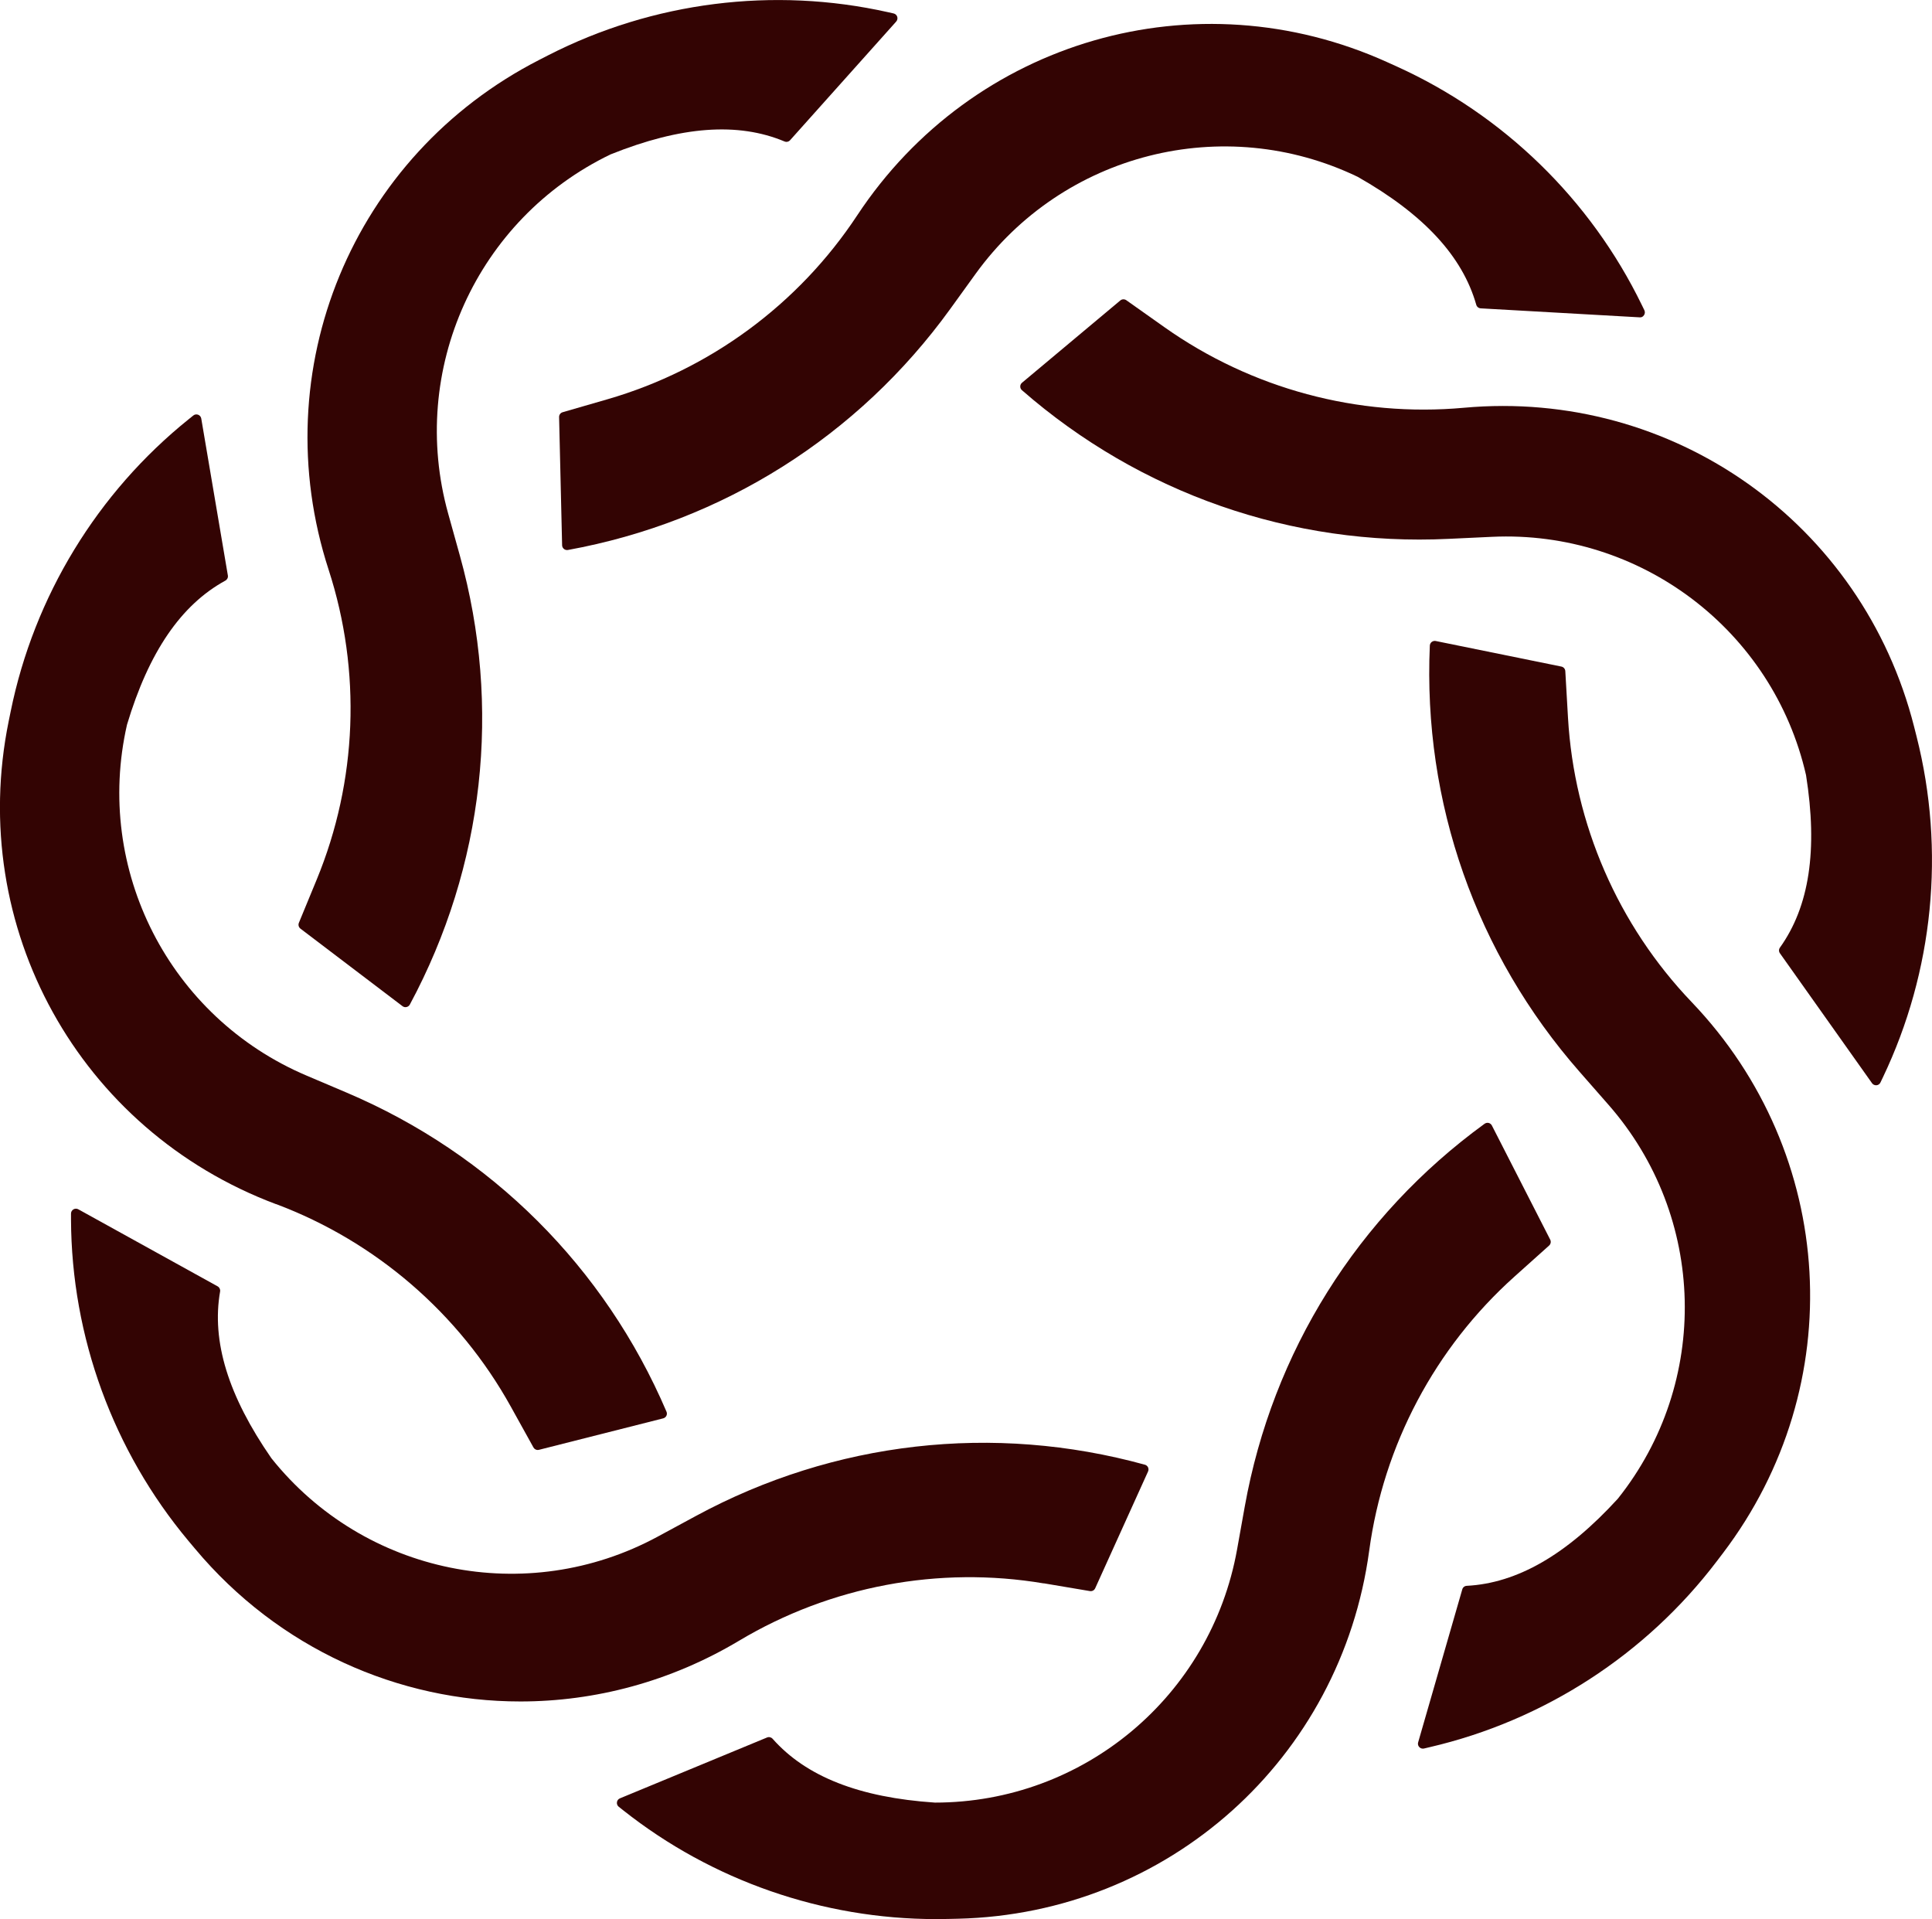 <?xml version="1.0" encoding="UTF-8"?>
<svg id="Layer_2" data-name="Layer 2" xmlns="http://www.w3.org/2000/svg" viewBox="0 0 588.83 584.87">
  <defs>
    <style>
      .cls-1 {
        fill: #330403;
      }
    </style>
  </defs>
  <g id="Layer_1-2" data-name="Layer 1">
    <g>
      <path class="cls-1" d="M461.52,389.1l10.61-9.51c.5-.45.65-1.19.34-1.8l-17.78-34.79c-.2-.39-.56-.67-.98-.78-.44-.1-.88,0-1.24.25-38.7,28.14-64.66,69.58-73.1,116.68l-2.34,13.06c-8.02,44.7-46.79,77.14-92.1,77.14-23.06-1.55-39.25-7.92-49.46-19.45-.43-.48-1.11-.64-1.7-.39,0,0-44.27,18.32-44.82,18.54-.5.2-.85.65-.92,1.18-.08.53.13,1.06.55,1.39l1.39,1.1c27.09,21.44,60.8,33.13,95.29,33.13,1.21,0,2.42-.01,3.63-.04l3.08-.07c64.03-1.53,116.74-48.7,125.33-112.16,4.35-32.18,20.07-61.83,44.24-83.5"/>
      <path class="cls-1" d="M318.12,482.52l14.05,2.37c.71.11,1.34-.24,1.62-.86l16.11-35.59c.18-.4.18-.86,0-1.25-.19-.4-.54-.69-.96-.81-46.14-12.71-94.72-7.17-136.81,15.6l-11.68,6.32c-39.93,21.6-89.47,11.52-117.74-23.9-13.16-19-18.27-35.62-15.63-50.81.11-.63-.2-1.26-.75-1.57,0,0-42.05-23.26-42.46-23.48-.47-.26-1.04-.25-1.49.02-.46.27-.75.77-.74,1.3v1.78c.14,35.76,12.86,70.54,35.8,97.96l1.99,2.37c25.5,30.46,62.01,46.57,99.18,46.56,22.75,0,45.76-6.04,66.64-18.51,27.87-16.65,60.85-22.86,92.87-17.47"/>
      <path class="cls-1" d="M84.11,366.94c30.4,11.41,55.81,33.33,71.56,61.71l6.91,12.46c.27.49.78.78,1.31.78.12,0,.24-.01.37-.05l37.87-9.59c.42-.11.78-.4.97-.78.2-.4.21-.86.03-1.26-18.82-43.99-53.44-78.52-97.48-97.23l-12.22-5.19c-41.8-17.76-64.79-62.78-54.72-106.95,6.65-22.15,16.46-36.5,29.98-43.9.56-.31.87-.93.76-1.56,0,0-8.04-47.39-8.11-47.83-.09-.53-.45-.97-.95-1.16-.5-.19-1.06-.11-1.47.23l-1.39,1.12c-27.87,22.4-47.15,54.03-54.27,89.06l-.62,3.03c-12.76,62.76,21.5,124.64,81.46,147.13"/>
      <path class="cls-1" d="M122.67,306.63c.26.2.58.31.91.31.11,0,.21-.01.32-.04.43-.09.79-.37,1.01-.76,22.65-42.16,28.07-90.76,15.24-136.84l-3.56-12.79c-12.18-43.75,8.69-89.8,49.5-109.46,21.46-8.61,38.8-9.89,53.01-3.94.59.25,1.27.1,1.7-.38,0,0,31.87-35.65,32.33-36.15.36-.4.48-.96.33-1.46-.16-.51-.58-.9-1.1-1.02l-1.73-.39c-34.89-7.81-71.63-3.17-103.48,13.1l-2.75,1.41c-57.02,29.15-84.04,94.52-64.24,155.42,10.03,30.88,8.74,64.41-3.64,94.43l-5.43,13.17c-.26.63-.06,1.35.48,1.77l31.11,23.63Z"/>
      <path class="cls-1" d="M185.17,121.67l-13.69,3.96c-.66.19-1.1.8-1.08,1.48l.92,39.05c0,.44.21.85.55,1.13.27.22.61.34.95.34.09,0,.18,0,.27-.02,47.07-8.56,88.44-34.63,116.49-73.41l7.77-10.76c26.62-36.8,75.62-49.19,116.45-29.55,20.1,11.41,31.92,24.17,36.13,38.99.17.62.72,1.05,1.36,1.09,0,0,47.8,2.7,48.42,2.74.64.07,1.05-.22,1.35-.67.3-.44.34-1.01.11-1.49l-.78-1.6c-15.63-32.15-42.18-57.98-74.75-72.72l-2.81-1.27c-58.37-26.42-126.3-6.77-161.58,46.68-17.88,27.1-44.91,47-76.08,56.03"/>
      <path class="cls-1" d="M584.14,224.49l-.76-3c-15.73-62.09-73.54-103-137.23-97.22-32.34,2.93-64.74-5.8-91.25-24.55l-11.63-8.23c-.56-.39-1.31-.36-1.83.08l-29.95,25.07c-.34.28-.54.7-.54,1.14,0,.44.18.86.52,1.14,36.04,31.46,82.32,47.6,130.02,45.3l13.25-.62c45.18-2.1,85.62,28.44,95.7,72.62,3.62,22.84,1.01,40.03-7.95,52.56-.38.52-.38,1.22,0,1.74,0,0,27.66,39.01,28.05,39.57.28.41.75.65,1.24.65.04,0,.08,0,.11,0,.54-.04,1.01-.36,1.23-.85l.77-1.61c15.39-32.27,19.03-69.14,10.25-103.79"/>
      <path class="cls-1" d="M477.89,218.74l-.82-14.22c-.04-.68-.54-1.25-1.2-1.38l-38.29-7.79c-.43-.09-.87.02-1.23.29-.34.27-.55.68-.57,1.11-2.12,47.81,14.1,93.94,45.66,129.91l8.75,9.98c29.95,34.13,31.14,84.67,2.89,120.1-15.59,17.06-30.66,25.75-46.05,26.55-.64.03-1.19.46-1.36,1.08-.13.45-13.14,45.55-13.44,46.59-.12.38-.09.81.12,1.18.27.48.78.77,1.31.77.11,0,.23-.01.34-.04l1.73-.41c34.83-8.09,65.92-28.22,87.54-56.7l1.87-2.46c38.72-51.01,34.7-121.62-9.56-167.91-22.44-23.46-35.82-54.24-37.69-86.65"/>
    </g>
  </g>
</svg>
